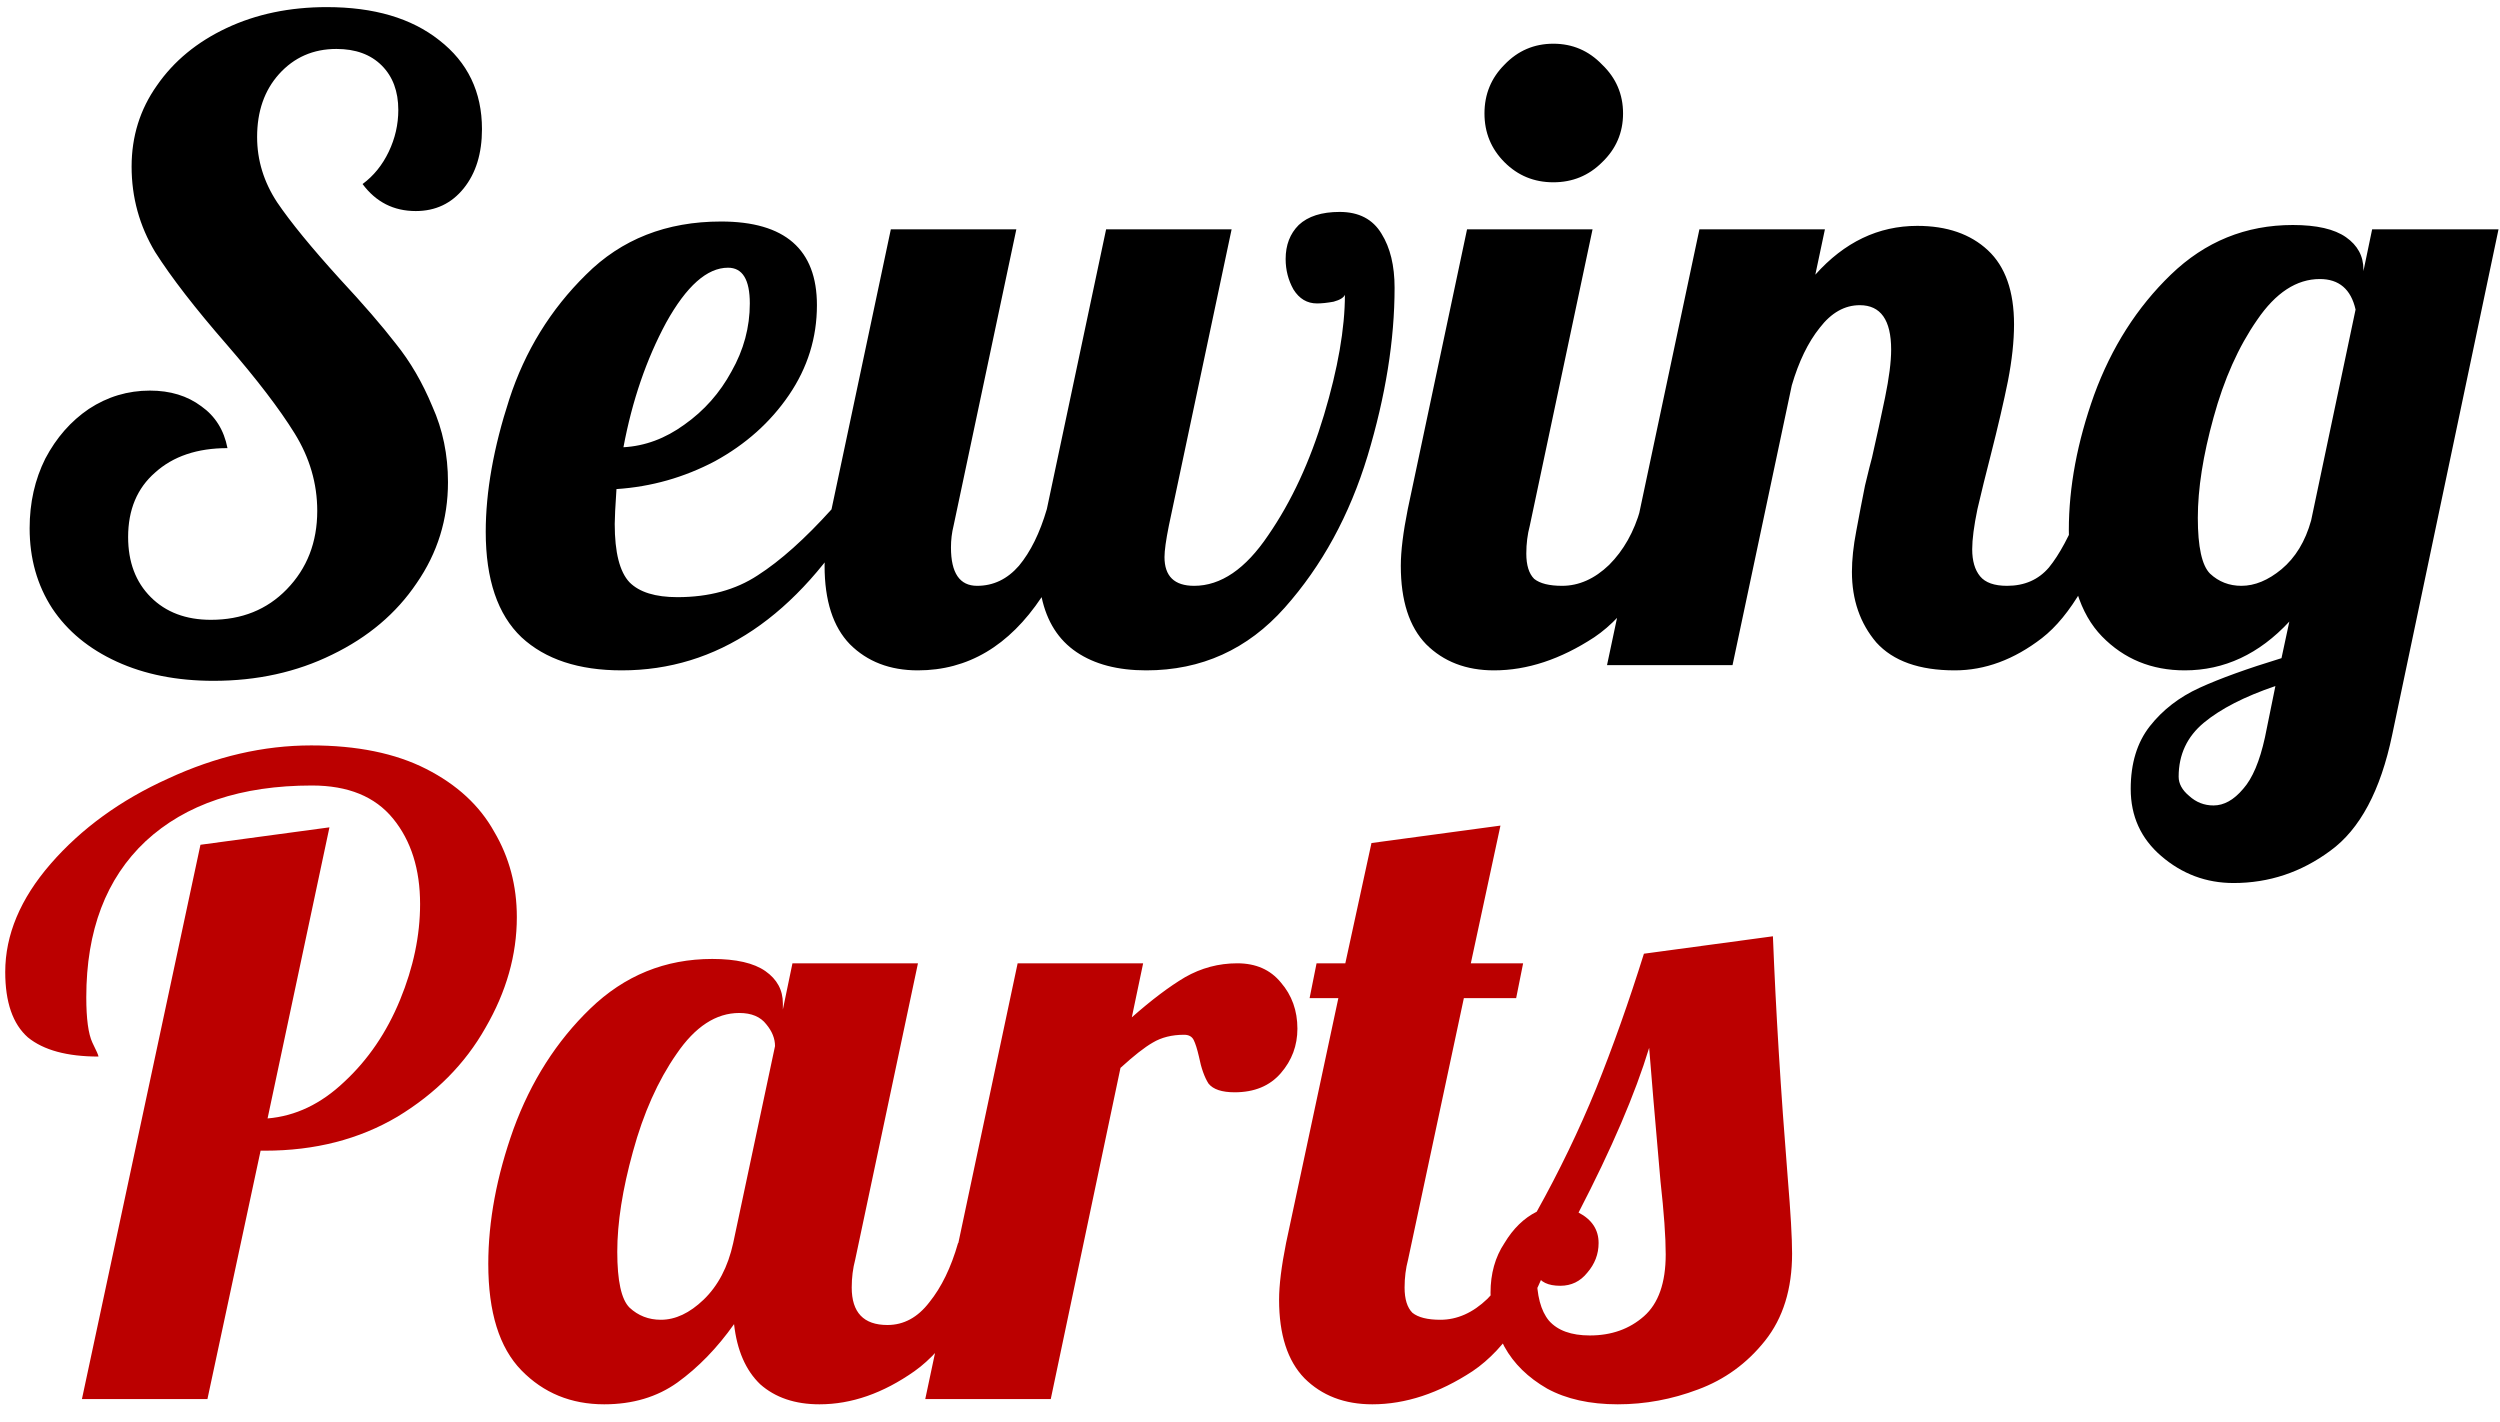 <svg width="109" height="62" viewBox="0 0 109 62" fill="none" xmlns="http://www.w3.org/2000/svg">
<path d="M9.31 29.684C7.714 29.684 6.308 29.405 5.092 28.848C3.876 28.291 2.939 27.518 2.28 26.53C1.621 25.517 1.292 24.351 1.292 23.034C1.292 21.919 1.52 20.906 1.976 19.994C2.457 19.082 3.091 18.36 3.876 17.828C4.687 17.296 5.573 17.03 6.536 17.03C7.423 17.03 8.17 17.258 8.778 17.714C9.386 18.145 9.766 18.753 9.918 19.538C8.601 19.538 7.549 19.893 6.764 20.602C5.979 21.286 5.586 22.223 5.586 23.414C5.586 24.503 5.915 25.377 6.574 26.036C7.233 26.695 8.107 27.024 9.196 27.024C10.539 27.024 11.641 26.581 12.502 25.694C13.389 24.782 13.832 23.642 13.832 22.274C13.832 21.083 13.503 19.956 12.844 18.892C12.185 17.828 11.197 16.536 9.88 15.016C8.512 13.445 7.473 12.103 6.764 10.988C6.08 9.848 5.738 8.607 5.738 7.264C5.738 5.947 6.105 4.769 6.84 3.73C7.575 2.666 8.588 1.83 9.88 1.222C11.172 0.614 12.629 0.31 14.25 0.31C16.302 0.31 17.936 0.791 19.152 1.754C20.393 2.717 21.014 4.009 21.014 5.63C21.014 6.694 20.748 7.555 20.216 8.214C19.684 8.873 18.987 9.202 18.126 9.202C17.163 9.202 16.391 8.809 15.808 8.024C16.289 7.669 16.669 7.201 16.948 6.618C17.227 6.035 17.366 5.427 17.366 4.794C17.366 3.983 17.125 3.337 16.644 2.856C16.163 2.375 15.504 2.134 14.668 2.134C13.655 2.134 12.819 2.501 12.16 3.236C11.527 3.945 11.21 4.857 11.21 5.972C11.21 6.985 11.501 7.935 12.084 8.822C12.667 9.683 13.579 10.798 14.82 12.166C15.833 13.255 16.644 14.193 17.252 14.978C17.885 15.763 18.417 16.675 18.848 17.714C19.304 18.727 19.532 19.829 19.532 21.02C19.532 22.641 19.076 24.111 18.164 25.428C17.277 26.745 16.049 27.784 14.478 28.544C12.933 29.304 11.21 29.684 9.31 29.684ZM27.106 29.228C25.231 29.228 23.774 28.747 22.736 27.784C21.697 26.796 21.178 25.263 21.178 23.186C21.178 21.438 21.52 19.513 22.204 17.41C22.888 15.307 24.003 13.496 25.548 11.976C27.093 10.431 29.056 9.658 31.438 9.658C34.224 9.658 35.618 10.874 35.618 13.306C35.618 14.725 35.212 16.029 34.402 17.22C33.591 18.411 32.514 19.373 31.172 20.108C29.829 20.817 28.398 21.223 26.878 21.324C26.827 22.084 26.802 22.591 26.802 22.844C26.802 24.085 27.017 24.934 27.448 25.39C27.878 25.821 28.575 26.036 29.538 26.036C30.906 26.036 32.071 25.719 33.034 25.086C34.022 24.453 35.099 23.49 36.264 22.198H37.556C34.744 26.885 31.261 29.228 27.106 29.228ZM27.182 19.5C28.119 19.449 29.006 19.12 29.842 18.512C30.703 17.904 31.387 17.131 31.894 16.194C32.426 15.257 32.692 14.269 32.692 13.23C32.692 12.191 32.375 11.672 31.742 11.672C30.83 11.672 29.93 12.47 29.044 14.066C28.183 15.662 27.562 17.473 27.182 19.5ZM40.018 29.228C38.802 29.228 37.814 28.848 37.054 28.088C36.319 27.328 35.952 26.188 35.952 24.668C35.952 24.035 36.053 23.211 36.256 22.198L38.84 10H44.312L41.576 22.92C41.5 23.224 41.462 23.541 41.462 23.87C41.462 24.985 41.842 25.542 42.602 25.542C43.311 25.542 43.919 25.251 44.426 24.668C44.932 24.06 45.338 23.237 45.642 22.198L48.226 10H53.698L50.962 22.92C50.835 23.553 50.772 24.009 50.772 24.288C50.772 25.124 51.203 25.542 52.064 25.542C53.229 25.542 54.306 24.807 55.294 23.338C56.307 21.869 57.118 20.121 57.726 18.094C58.334 16.067 58.638 14.319 58.638 12.85C58.587 12.977 58.422 13.078 58.144 13.154C57.865 13.205 57.624 13.23 57.422 13.23C56.991 13.23 56.649 13.027 56.396 12.622C56.168 12.217 56.054 11.773 56.054 11.292C56.054 10.684 56.244 10.19 56.624 9.81C57.029 9.43 57.624 9.24 58.41 9.24C59.246 9.24 59.854 9.557 60.234 10.19C60.614 10.798 60.804 11.583 60.804 12.546C60.804 14.826 60.411 17.271 59.626 19.88C58.84 22.464 57.637 24.668 56.016 26.492C54.395 28.316 52.38 29.228 49.974 29.228C48.733 29.228 47.719 28.962 46.934 28.43C46.148 27.898 45.642 27.1 45.414 26.036C43.995 28.164 42.197 29.228 40.018 29.228ZM67.725 7.948C66.889 7.948 66.18 7.657 65.597 7.074C65.014 6.491 64.723 5.782 64.723 4.946C64.723 4.11 65.014 3.401 65.597 2.818C66.18 2.21 66.889 1.906 67.725 1.906C68.561 1.906 69.27 2.21 69.853 2.818C70.461 3.401 70.765 4.11 70.765 4.946C70.765 5.782 70.461 6.491 69.853 7.074C69.27 7.657 68.561 7.948 67.725 7.948ZM65.141 29.228C63.925 29.228 62.937 28.848 62.177 28.088C61.442 27.328 61.075 26.188 61.075 24.668C61.075 24.035 61.176 23.211 61.379 22.198L63.963 10H69.435L66.699 22.92C66.598 23.3 66.547 23.705 66.547 24.136C66.547 24.643 66.661 25.01 66.889 25.238C67.142 25.441 67.548 25.542 68.105 25.542C68.84 25.542 69.524 25.238 70.157 24.63C70.79 23.997 71.246 23.186 71.525 22.198H73.121C72.184 24.934 70.98 26.796 69.511 27.784C68.042 28.747 66.585 29.228 65.141 29.228ZM85.228 29.228C83.682 29.228 82.542 28.823 81.808 28.012C81.098 27.176 80.744 26.15 80.744 24.934C80.744 24.402 80.807 23.807 80.934 23.148C81.06 22.464 81.187 21.805 81.314 21.172C81.466 20.539 81.567 20.133 81.618 19.956C81.82 19.069 82.01 18.195 82.188 17.334C82.365 16.473 82.454 15.776 82.454 15.244C82.454 13.952 81.998 13.306 81.086 13.306C80.427 13.306 79.844 13.635 79.338 14.294C78.831 14.927 78.426 15.763 78.122 16.802L75.538 29H70.066L74.094 10H79.566L79.148 11.976C80.414 10.557 81.896 9.848 83.594 9.848C84.886 9.848 85.912 10.203 86.672 10.912C87.432 11.621 87.812 12.698 87.812 14.142C87.812 14.877 87.723 15.7 87.546 16.612C87.368 17.499 87.115 18.588 86.786 19.88C86.583 20.665 86.393 21.438 86.216 22.198C86.064 22.933 85.988 23.515 85.988 23.946C85.988 24.453 86.102 24.845 86.33 25.124C86.558 25.403 86.95 25.542 87.508 25.542C88.268 25.542 88.876 25.276 89.332 24.744C89.788 24.187 90.244 23.338 90.7 22.198H92.296C91.358 24.985 90.269 26.859 89.028 27.822C87.812 28.759 86.545 29.228 85.228 29.228ZM97.383 38.5C96.193 38.5 95.141 38.107 94.229 37.322C93.343 36.562 92.899 35.587 92.899 34.396C92.899 33.281 93.178 32.369 93.735 31.66C94.293 30.951 95.015 30.393 95.901 29.988C96.788 29.583 97.979 29.152 99.473 28.696L99.815 27.1C98.498 28.519 96.978 29.228 95.255 29.228C93.811 29.228 92.608 28.734 91.645 27.746C90.683 26.758 90.201 25.213 90.201 23.11C90.201 21.235 90.569 19.272 91.303 17.22C92.063 15.143 93.178 13.395 94.647 11.976C96.142 10.532 97.915 9.81 99.967 9.81C101.006 9.81 101.779 9.987 102.285 10.342C102.792 10.697 103.045 11.165 103.045 11.748V11.824L103.425 10H108.935L104.299 32.04C103.793 34.472 102.893 36.157 101.601 37.094C100.335 38.031 98.929 38.5 97.383 38.5ZM97.725 25.542C98.308 25.542 98.891 25.301 99.473 24.82C100.081 24.313 100.512 23.604 100.765 22.692L102.703 13.496C102.501 12.609 101.981 12.166 101.145 12.166C100.132 12.166 99.22 12.761 98.409 13.952C97.599 15.117 96.965 16.536 96.509 18.208C96.053 19.855 95.825 21.311 95.825 22.578C95.825 23.845 96.003 24.655 96.357 25.01C96.737 25.365 97.193 25.542 97.725 25.542ZM96.509 35.118C96.965 35.118 97.396 34.877 97.801 34.396C98.207 33.94 98.523 33.193 98.751 32.154L99.207 29.912C97.865 30.368 96.826 30.9 96.091 31.508C95.357 32.116 94.989 32.901 94.989 33.864C94.989 34.168 95.141 34.447 95.445 34.7C95.749 34.979 96.104 35.118 96.509 35.118Z" fill="black"/>
<path d="M8.74 36.832L14.364 36.072L11.666 48.764C12.882 48.663 13.997 48.131 15.01 47.168C16.049 46.205 16.859 45.015 17.442 43.596C18.025 42.177 18.316 40.784 18.316 39.416C18.316 37.896 17.923 36.655 17.138 35.692C16.353 34.729 15.175 34.248 13.604 34.248C10.513 34.248 8.094 35.059 6.346 36.68C4.623 38.301 3.762 40.569 3.762 43.482C3.762 44.419 3.851 45.078 4.028 45.458C4.205 45.813 4.294 46.015 4.294 46.066C2.926 46.066 1.9 45.787 1.216 45.23C0.557 44.647 0.228 43.697 0.228 42.38C0.228 40.759 0.887 39.188 2.204 37.668C3.547 36.123 5.257 34.881 7.334 33.944C9.411 32.981 11.489 32.5 13.566 32.5C15.567 32.5 17.239 32.842 18.582 33.526C19.925 34.21 20.913 35.122 21.546 36.262C22.205 37.377 22.534 38.618 22.534 39.986C22.534 41.633 22.078 43.241 21.166 44.812C20.279 46.383 19 47.675 17.328 48.688C15.656 49.676 13.731 50.17 11.552 50.17H11.362L9.044 61H3.572L8.74 36.832ZM26.343 61.228C24.899 61.228 23.696 60.734 22.733 59.746C21.77 58.758 21.289 57.213 21.289 55.11C21.289 53.235 21.657 51.272 22.391 49.22C23.151 47.143 24.266 45.395 25.735 43.976C27.23 42.532 29.003 41.81 31.055 41.81C32.094 41.81 32.867 41.987 33.373 42.342C33.88 42.697 34.133 43.165 34.133 43.748V44.014L34.551 42H40.023L37.287 54.92C37.186 55.3 37.135 55.705 37.135 56.136C37.135 57.225 37.654 57.77 38.693 57.77C39.403 57.77 40.011 57.441 40.517 56.782C41.049 56.123 41.467 55.262 41.771 54.198H43.367C42.43 56.934 41.264 58.796 39.871 59.784C38.503 60.747 37.123 61.228 35.729 61.228C34.665 61.228 33.804 60.937 33.145 60.354C32.512 59.746 32.132 58.872 32.005 57.732C31.27 58.771 30.447 59.619 29.535 60.278C28.648 60.911 27.584 61.228 26.343 61.228ZM28.813 57.542C29.447 57.542 30.067 57.251 30.675 56.668C31.308 56.06 31.739 55.237 31.967 54.198L33.791 45.61C33.791 45.281 33.664 44.964 33.411 44.66C33.158 44.331 32.765 44.166 32.233 44.166C31.22 44.166 30.308 44.761 29.497 45.952C28.686 47.117 28.053 48.536 27.597 50.208C27.141 51.855 26.913 53.311 26.913 54.578C26.913 55.845 27.09 56.655 27.445 57.01C27.825 57.365 28.281 57.542 28.813 57.542ZM44.369 42H49.841L49.347 44.356C50.209 43.596 50.981 43.013 51.665 42.608C52.374 42.203 53.135 42 53.945 42C54.756 42 55.389 42.279 55.845 42.836C56.327 43.393 56.567 44.065 56.567 44.85C56.567 45.585 56.327 46.231 55.845 46.788C55.364 47.345 54.693 47.624 53.831 47.624C53.274 47.624 52.894 47.497 52.691 47.244C52.514 46.965 52.374 46.573 52.273 46.066C52.197 45.737 52.121 45.496 52.045 45.344C51.969 45.192 51.83 45.116 51.627 45.116C51.095 45.116 50.639 45.23 50.259 45.458C49.904 45.661 49.436 46.028 48.853 46.56L45.813 61H40.341L44.369 42ZM59.834 61.228C58.618 61.228 57.63 60.848 56.87 60.088C56.136 59.328 55.768 58.188 55.768 56.668C55.768 56.035 55.87 55.211 56.072 54.198L58.352 43.52H57.098L57.402 42H58.656L59.796 36.756L65.42 35.996L64.128 42H66.408L66.104 43.52H63.824L61.392 54.92C61.291 55.3 61.24 55.705 61.24 56.136C61.24 56.643 61.354 57.01 61.582 57.238C61.836 57.441 62.241 57.542 62.798 57.542C63.533 57.542 64.217 57.238 64.85 56.63C65.484 55.997 65.94 55.186 66.218 54.198H67.814C66.877 56.934 65.674 58.796 64.204 59.784C62.735 60.747 61.278 61.228 59.834 61.228ZM70.535 61.228C69.319 61.228 68.293 61 67.457 60.544C66.621 60.063 66.001 59.455 65.595 58.72C65.19 57.96 64.987 57.175 64.987 56.364C64.987 55.528 65.19 54.806 65.595 54.198C65.975 53.565 66.444 53.109 67.001 52.83C67.989 51.057 68.85 49.271 69.585 47.472C70.32 45.648 71.016 43.685 71.675 41.582L77.299 40.822C77.426 44.065 77.641 47.573 77.945 51.348C78.072 52.868 78.135 53.97 78.135 54.654C78.135 56.199 77.743 57.466 76.957 58.454C76.172 59.442 75.197 60.151 74.031 60.582C72.891 61.013 71.726 61.228 70.535 61.228ZM69.319 58.226C70.257 58.226 71.042 57.947 71.675 57.39C72.308 56.833 72.625 55.933 72.625 54.692C72.625 53.932 72.549 52.868 72.397 51.5C72.144 48.612 71.979 46.674 71.903 45.686C71.295 47.687 70.269 50.081 68.825 52.868C69.408 53.172 69.699 53.615 69.699 54.198C69.699 54.679 69.534 55.11 69.205 55.49C68.901 55.87 68.508 56.06 68.027 56.06C67.495 56.06 67.153 55.895 67.001 55.566C67.001 56.478 67.178 57.149 67.533 57.58C67.913 58.011 68.508 58.226 69.319 58.226Z" fill="#BB0000"/>
</svg>
